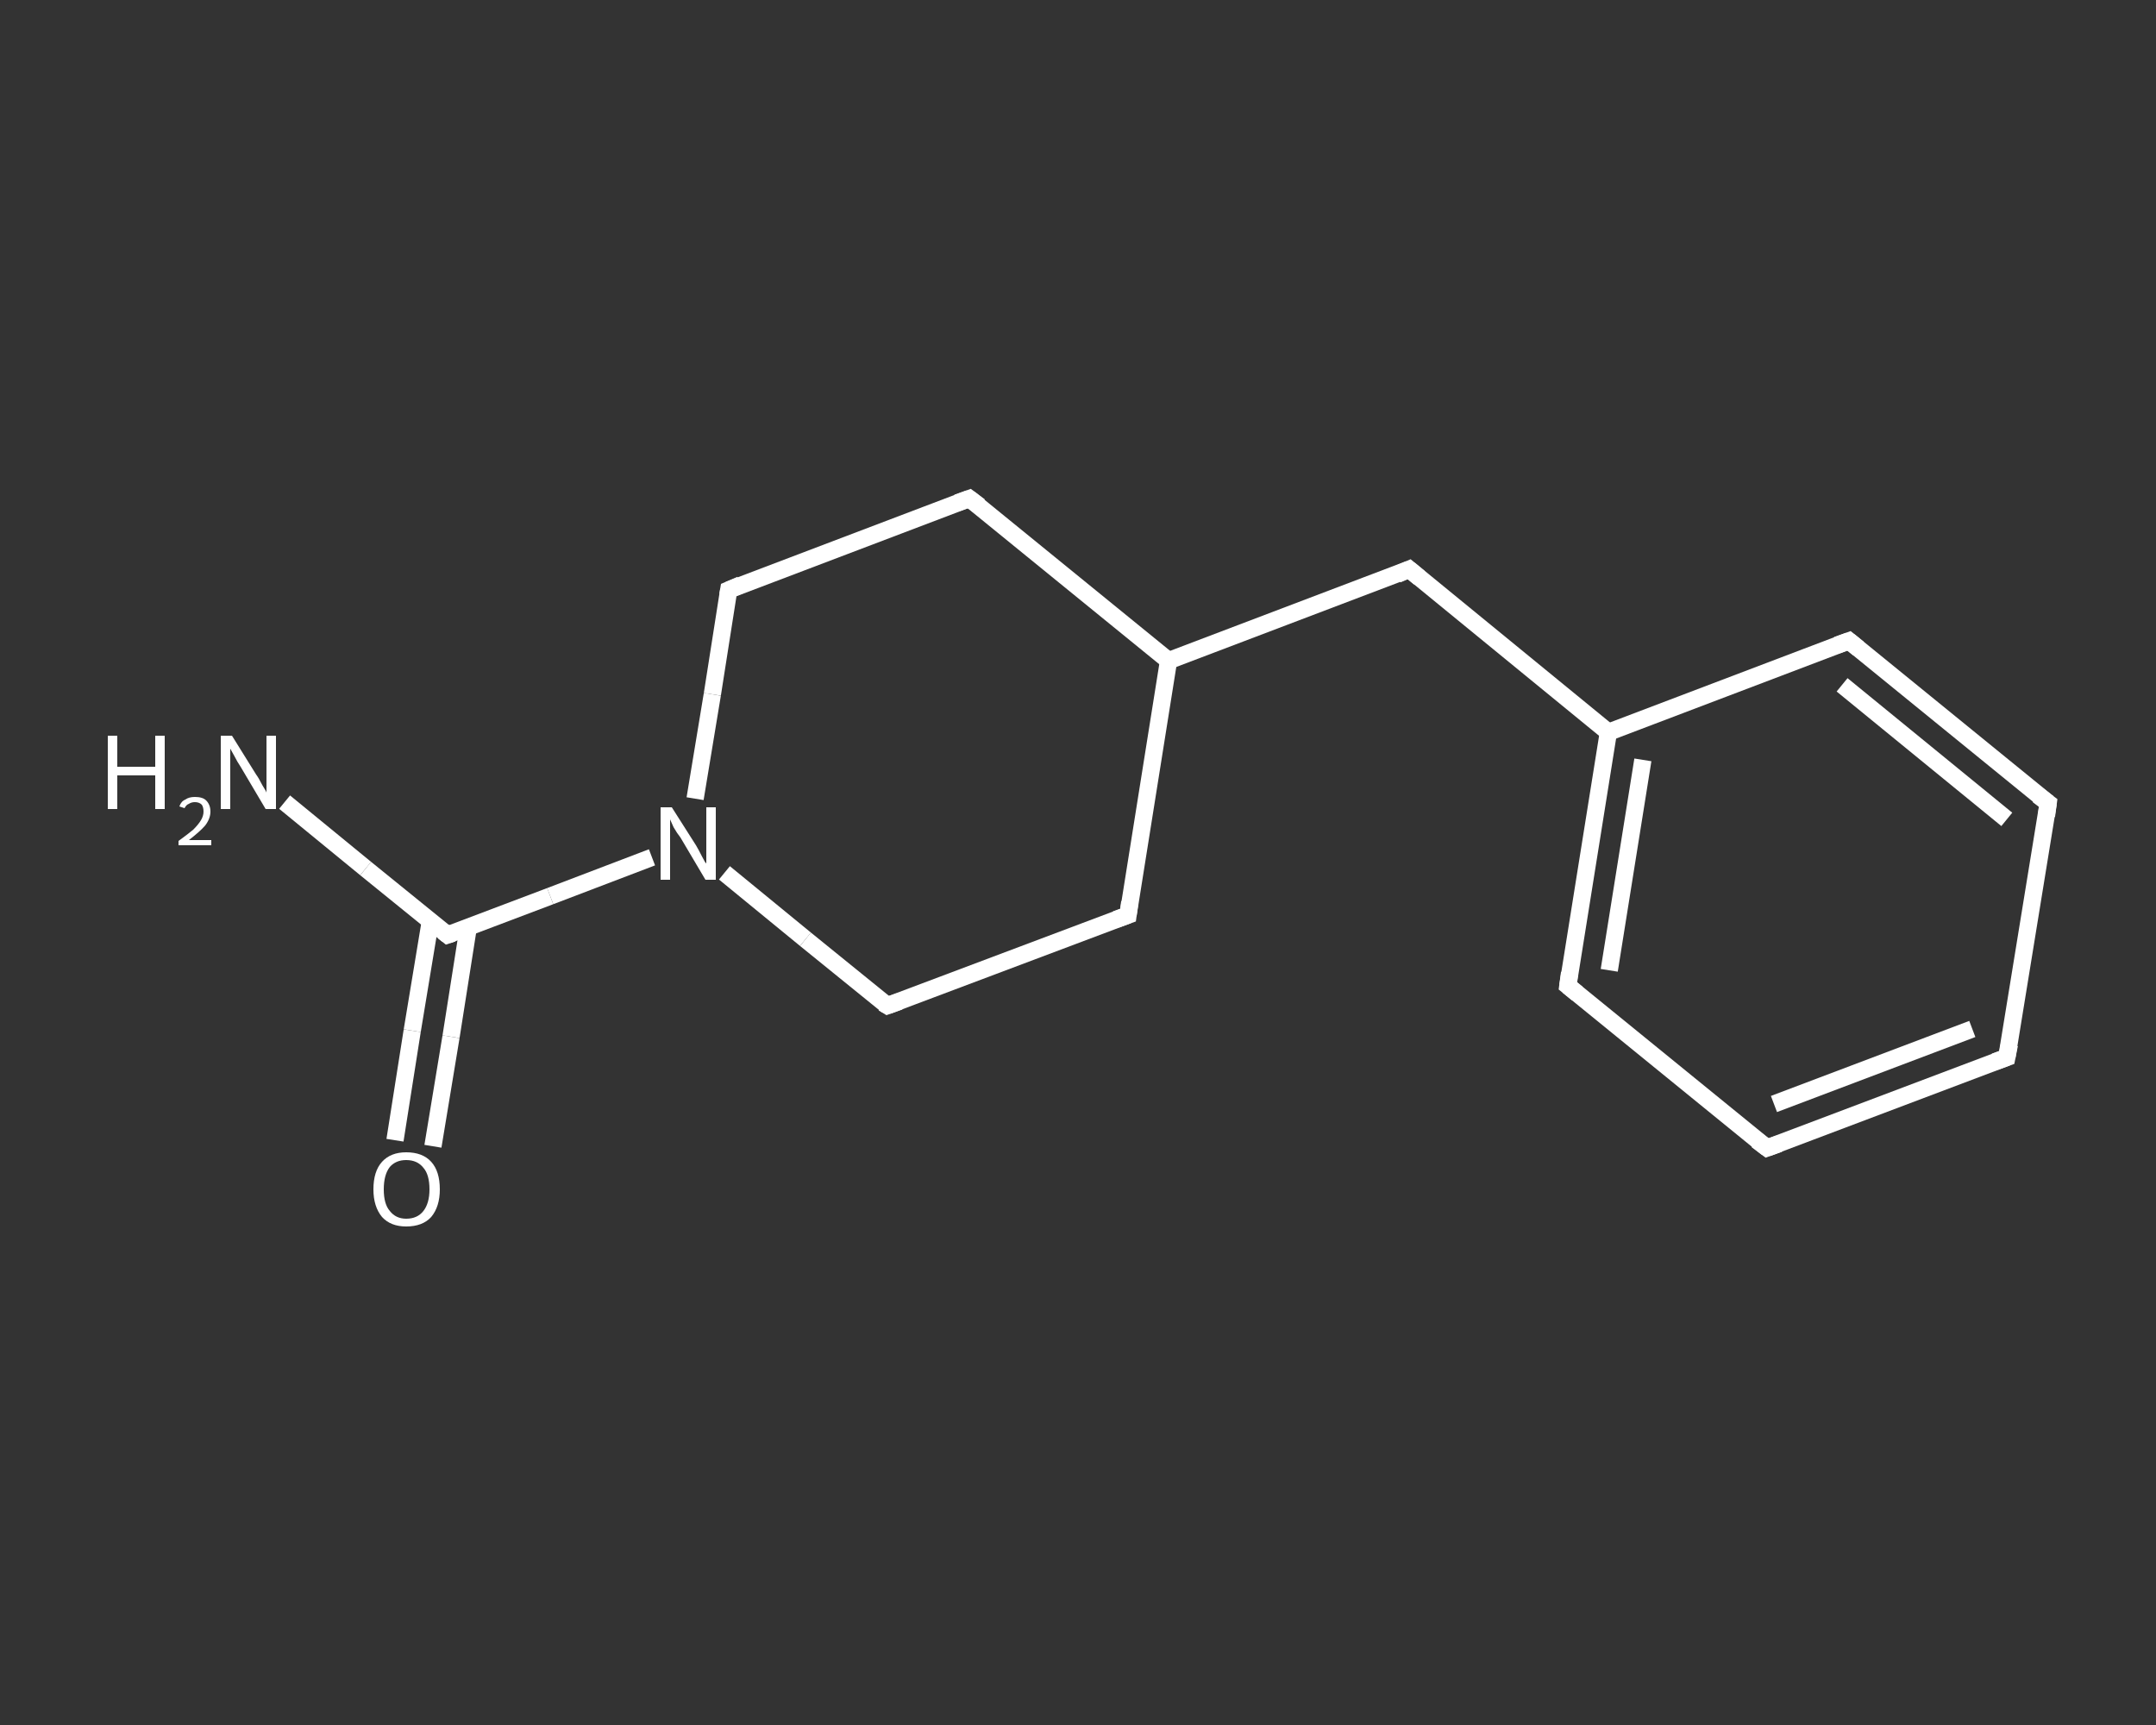 <?xml version='1.0' encoding='iso-8859-1'?>
<svg version='1.1' baseProfile='full'
              xmlns='http://www.w3.org/2000/svg'
                      xmlns:rdkit='http://www.rdkit.org/xml'
                      xmlns:xlink='http://www.w3.org/1999/xlink'
                  xml:space='preserve'
width='250px' height='200px' viewBox='0 0 250 200'>
<rect x="0" y="0" width="250" height="200" fill="#333333" stroke="none"/>
<!-- END OF HEADER -->
<rect style='opacity:1.0;fill:transparent;stroke:none' width='250.0' height='200.0' x='0.0' y='0.0'> </rect>
<path class='bond-0 atom-0 atom-1' d='M 33.0,93.0 L 42.4,100.7' style='fill:none;fill-rule:evenodd;stroke:#FFFFFF;stroke-width:2.0px;stroke-linecap:butt;stroke-linejoin:miter;stroke-opacity:1' />
<path class='bond-0 atom-0 atom-1' d='M 42.4,100.7 L 51.9,108.4' style='fill:none;fill-rule:evenodd;stroke:#FFFFFF;stroke-width:2.0px;stroke-linecap:butt;stroke-linejoin:miter;stroke-opacity:1' />
<path class='bond-1 atom-1 atom-2' d='M 49.9,106.8 L 47.8,119.5' style='fill:none;fill-rule:evenodd;stroke:#FFFFFF;stroke-width:2.0px;stroke-linecap:butt;stroke-linejoin:miter;stroke-opacity:1' />
<path class='bond-1 atom-1 atom-2' d='M 47.8,119.5 L 45.8,132.2' style='fill:none;fill-rule:evenodd;stroke:#FFFFFF;stroke-width:2.0px;stroke-linecap:butt;stroke-linejoin:miter;stroke-opacity:1' />
<path class='bond-1 atom-1 atom-2' d='M 54.3,107.5 L 52.3,120.2' style='fill:none;fill-rule:evenodd;stroke:#FFFFFF;stroke-width:2.0px;stroke-linecap:butt;stroke-linejoin:miter;stroke-opacity:1' />
<path class='bond-1 atom-1 atom-2' d='M 52.3,120.2 L 50.2,132.9' style='fill:none;fill-rule:evenodd;stroke:#FFFFFF;stroke-width:2.0px;stroke-linecap:butt;stroke-linejoin:miter;stroke-opacity:1' />
<path class='bond-2 atom-1 atom-3' d='M 51.9,108.4 L 63.8,103.9' style='fill:none;fill-rule:evenodd;stroke:#FFFFFF;stroke-width:2.0px;stroke-linecap:butt;stroke-linejoin:miter;stroke-opacity:1' />
<path class='bond-2 atom-1 atom-3' d='M 63.8,103.9 L 75.6,99.4' style='fill:none;fill-rule:evenodd;stroke:#FFFFFF;stroke-width:2.0px;stroke-linecap:butt;stroke-linejoin:miter;stroke-opacity:1' />
<path class='bond-3 atom-3 atom-4' d='M 80.6,92.6 L 82.6,80.5' style='fill:none;fill-rule:evenodd;stroke:#FFFFFF;stroke-width:2.0px;stroke-linecap:butt;stroke-linejoin:miter;stroke-opacity:1' />
<path class='bond-3 atom-3 atom-4' d='M 82.6,80.5 L 84.5,68.4' style='fill:none;fill-rule:evenodd;stroke:#FFFFFF;stroke-width:2.0px;stroke-linecap:butt;stroke-linejoin:miter;stroke-opacity:1' />
<path class='bond-4 atom-4 atom-5' d='M 84.5,68.4 L 112.4,57.8' style='fill:none;fill-rule:evenodd;stroke:#FFFFFF;stroke-width:2.0px;stroke-linecap:butt;stroke-linejoin:miter;stroke-opacity:1' />
<path class='bond-5 atom-5 atom-6' d='M 112.4,57.8 L 135.5,76.6' style='fill:none;fill-rule:evenodd;stroke:#FFFFFF;stroke-width:2.0px;stroke-linecap:butt;stroke-linejoin:miter;stroke-opacity:1' />
<path class='bond-6 atom-6 atom-7' d='M 135.5,76.6 L 163.4,66.0' style='fill:none;fill-rule:evenodd;stroke:#FFFFFF;stroke-width:2.0px;stroke-linecap:butt;stroke-linejoin:miter;stroke-opacity:1' />
<path class='bond-7 atom-7 atom-8' d='M 163.4,66.0 L 186.5,84.9' style='fill:none;fill-rule:evenodd;stroke:#FFFFFF;stroke-width:2.0px;stroke-linecap:butt;stroke-linejoin:miter;stroke-opacity:1' />
<path class='bond-8 atom-8 atom-9' d='M 186.5,84.9 L 181.8,114.3' style='fill:none;fill-rule:evenodd;stroke:#FFFFFF;stroke-width:2.0px;stroke-linecap:butt;stroke-linejoin:miter;stroke-opacity:1' />
<path class='bond-8 atom-8 atom-9' d='M 190.5,88.1 L 186.6,112.5' style='fill:none;fill-rule:evenodd;stroke:#FFFFFF;stroke-width:2.0px;stroke-linecap:butt;stroke-linejoin:miter;stroke-opacity:1' />
<path class='bond-9 atom-9 atom-10' d='M 181.8,114.3 L 204.9,133.1' style='fill:none;fill-rule:evenodd;stroke:#FFFFFF;stroke-width:2.0px;stroke-linecap:butt;stroke-linejoin:miter;stroke-opacity:1' />
<path class='bond-10 atom-10 atom-11' d='M 204.9,133.1 L 232.7,122.6' style='fill:none;fill-rule:evenodd;stroke:#FFFFFF;stroke-width:2.0px;stroke-linecap:butt;stroke-linejoin:miter;stroke-opacity:1' />
<path class='bond-10 atom-10 atom-11' d='M 205.7,128.0 L 228.7,119.3' style='fill:none;fill-rule:evenodd;stroke:#FFFFFF;stroke-width:2.0px;stroke-linecap:butt;stroke-linejoin:miter;stroke-opacity:1' />
<path class='bond-11 atom-11 atom-12' d='M 232.7,122.6 L 237.5,93.1' style='fill:none;fill-rule:evenodd;stroke:#FFFFFF;stroke-width:2.0px;stroke-linecap:butt;stroke-linejoin:miter;stroke-opacity:1' />
<path class='bond-12 atom-12 atom-13' d='M 237.5,93.1 L 214.4,74.3' style='fill:none;fill-rule:evenodd;stroke:#FFFFFF;stroke-width:2.0px;stroke-linecap:butt;stroke-linejoin:miter;stroke-opacity:1' />
<path class='bond-12 atom-12 atom-13' d='M 232.7,95.0 L 213.6,79.4' style='fill:none;fill-rule:evenodd;stroke:#FFFFFF;stroke-width:2.0px;stroke-linecap:butt;stroke-linejoin:miter;stroke-opacity:1' />
<path class='bond-13 atom-6 atom-14' d='M 135.5,76.6 L 130.8,106.1' style='fill:none;fill-rule:evenodd;stroke:#FFFFFF;stroke-width:2.0px;stroke-linecap:butt;stroke-linejoin:miter;stroke-opacity:1' />
<path class='bond-14 atom-14 atom-15' d='M 130.8,106.1 L 102.9,116.6' style='fill:none;fill-rule:evenodd;stroke:#FFFFFF;stroke-width:2.0px;stroke-linecap:butt;stroke-linejoin:miter;stroke-opacity:1' />
<path class='bond-15 atom-15 atom-3' d='M 102.9,116.6 L 93.4,108.9' style='fill:none;fill-rule:evenodd;stroke:#FFFFFF;stroke-width:2.0px;stroke-linecap:butt;stroke-linejoin:miter;stroke-opacity:1' />
<path class='bond-15 atom-15 atom-3' d='M 93.4,108.9 L 84.0,101.2' style='fill:none;fill-rule:evenodd;stroke:#FFFFFF;stroke-width:2.0px;stroke-linecap:butt;stroke-linejoin:miter;stroke-opacity:1' />
<path class='bond-16 atom-13 atom-8' d='M 214.4,74.3 L 186.5,84.9' style='fill:none;fill-rule:evenodd;stroke:#FFFFFF;stroke-width:2.0px;stroke-linecap:butt;stroke-linejoin:miter;stroke-opacity:1' />
<path d='M 51.4,108.0 L 51.9,108.4 L 52.5,108.2' style='fill:none;stroke:#FFFFFF;stroke-width:2.0px;stroke-linecap:butt;stroke-linejoin:miter;stroke-opacity:1;' />
<path d='M 84.4,69.0 L 84.5,68.4 L 85.9,67.8' style='fill:none;stroke:#FFFFFF;stroke-width:2.0px;stroke-linecap:butt;stroke-linejoin:miter;stroke-opacity:1;' />
<path d='M 111.0,58.3 L 112.4,57.8 L 113.6,58.7' style='fill:none;stroke:#FFFFFF;stroke-width:2.0px;stroke-linecap:butt;stroke-linejoin:miter;stroke-opacity:1;' />
<path d='M 162.0,66.6 L 163.4,66.0 L 164.6,67.0' style='fill:none;stroke:#FFFFFF;stroke-width:2.0px;stroke-linecap:butt;stroke-linejoin:miter;stroke-opacity:1;' />
<path d='M 182.0,112.8 L 181.8,114.3 L 182.9,115.2' style='fill:none;stroke:#FFFFFF;stroke-width:2.0px;stroke-linecap:butt;stroke-linejoin:miter;stroke-opacity:1;' />
<path d='M 203.7,132.2 L 204.9,133.1 L 206.3,132.6' style='fill:none;stroke:#FFFFFF;stroke-width:2.0px;stroke-linecap:butt;stroke-linejoin:miter;stroke-opacity:1;' />
<path d='M 231.3,123.1 L 232.7,122.6 L 233.0,121.1' style='fill:none;stroke:#FFFFFF;stroke-width:2.0px;stroke-linecap:butt;stroke-linejoin:miter;stroke-opacity:1;' />
<path d='M 237.3,94.6 L 237.5,93.1 L 236.3,92.2' style='fill:none;stroke:#FFFFFF;stroke-width:2.0px;stroke-linecap:butt;stroke-linejoin:miter;stroke-opacity:1;' />
<path d='M 215.5,75.2 L 214.4,74.3 L 213.0,74.8' style='fill:none;stroke:#FFFFFF;stroke-width:2.0px;stroke-linecap:butt;stroke-linejoin:miter;stroke-opacity:1;' />
<path d='M 131.0,104.6 L 130.8,106.1 L 129.4,106.6' style='fill:none;stroke:#FFFFFF;stroke-width:2.0px;stroke-linecap:butt;stroke-linejoin:miter;stroke-opacity:1;' />
<path d='M 104.3,116.1 L 102.9,116.6 L 102.4,116.3' style='fill:none;stroke:#FFFFFF;stroke-width:2.0px;stroke-linecap:butt;stroke-linejoin:miter;stroke-opacity:1;' />
<path class='atom-0' d='M 12.5 85.3
L 13.6 85.3
L 13.6 88.9
L 18.0 88.9
L 18.0 85.3
L 19.1 85.3
L 19.1 93.8
L 18.0 93.8
L 18.0 89.9
L 13.6 89.9
L 13.6 93.8
L 12.5 93.8
L 12.5 85.3
' fill='#FFFFFF'/>
<path class='atom-0' d='M 20.8 93.5
Q 21.0 92.9, 21.5 92.7
Q 21.9 92.4, 22.6 92.4
Q 23.5 92.4, 23.9 92.8
Q 24.4 93.3, 24.4 94.1
Q 24.4 94.9, 23.8 95.7
Q 23.2 96.4, 21.9 97.4
L 24.5 97.4
L 24.5 98.0
L 20.7 98.0
L 20.7 97.5
Q 21.8 96.7, 22.4 96.2
Q 23.0 95.6, 23.3 95.1
Q 23.6 94.6, 23.6 94.1
Q 23.6 93.6, 23.4 93.3
Q 23.1 93.0, 22.6 93.0
Q 22.2 93.0, 21.9 93.2
Q 21.6 93.3, 21.4 93.7
L 20.8 93.5
' fill='#FFFFFF'/>
<path class='atom-0' d='M 26.9 85.3
L 29.7 89.8
Q 30.0 90.2, 30.4 91.0
Q 30.9 91.8, 30.9 91.9
L 30.9 85.3
L 32.0 85.3
L 32.0 93.8
L 30.8 93.8
L 27.9 88.9
Q 27.5 88.3, 27.2 87.7
Q 26.8 87.0, 26.7 86.8
L 26.7 93.8
L 25.6 93.8
L 25.6 85.3
L 26.9 85.3
' fill='#FFFFFF'/>
<path class='atom-2' d='M 43.3 137.9
Q 43.3 135.8, 44.3 134.7
Q 45.3 133.6, 47.1 133.6
Q 49.0 133.6, 50.0 134.7
Q 51.0 135.8, 51.0 137.9
Q 51.0 139.9, 50.0 141.1
Q 49.0 142.2, 47.1 142.2
Q 45.3 142.2, 44.3 141.1
Q 43.3 139.9, 43.3 137.9
M 47.1 141.3
Q 48.4 141.3, 49.1 140.4
Q 49.8 139.5, 49.8 137.9
Q 49.8 136.2, 49.1 135.4
Q 48.4 134.5, 47.1 134.5
Q 45.9 134.5, 45.2 135.3
Q 44.5 136.2, 44.5 137.9
Q 44.5 139.6, 45.2 140.4
Q 45.9 141.3, 47.1 141.3
' fill='#FFFFFF'/>
<path class='atom-3' d='M 77.9 93.6
L 80.7 98.0
Q 81.0 98.5, 81.4 99.3
Q 81.8 100.1, 81.9 100.1
L 81.9 93.6
L 83.0 93.6
L 83.0 102.0
L 81.8 102.0
L 78.9 97.1
Q 78.5 96.6, 78.1 95.9
Q 77.8 95.2, 77.7 95.0
L 77.7 102.0
L 76.6 102.0
L 76.6 93.6
L 77.9 93.6
' fill='#FFFFFF'/>
</svg>
